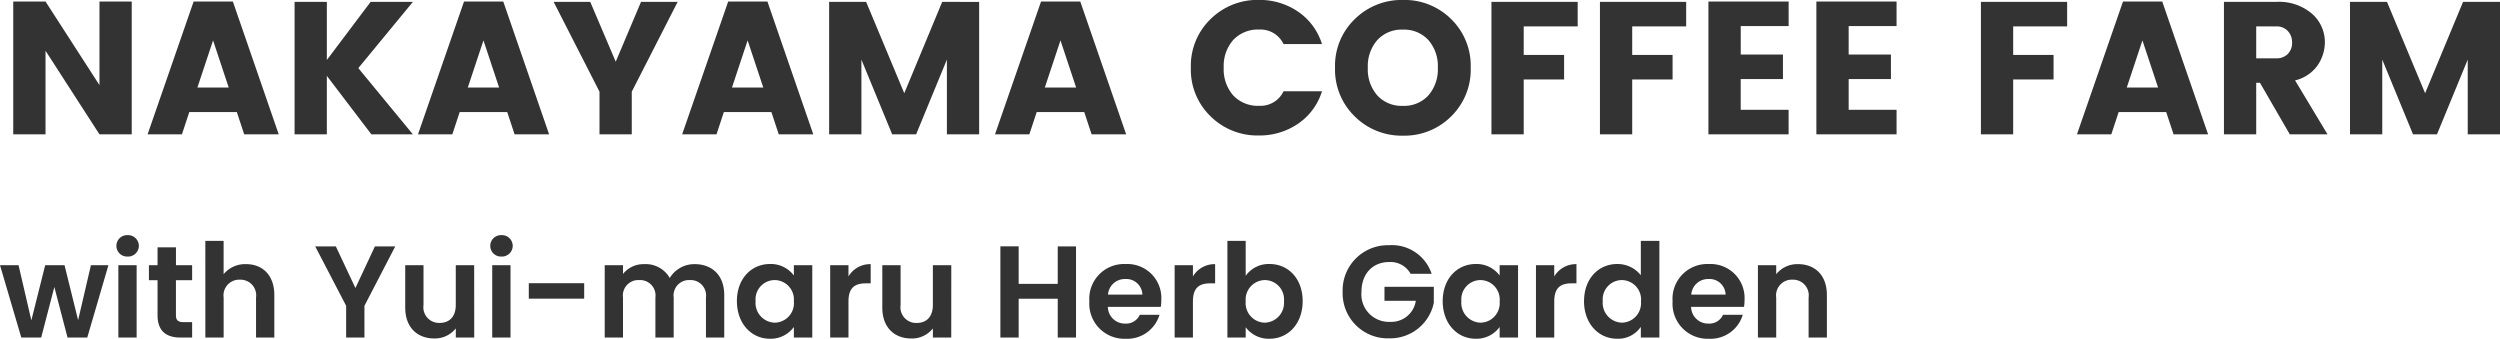<svg xmlns="http://www.w3.org/2000/svg" width="344.478" height="46.674" viewBox="0 0 344.478 46.674">
  <g id="グループ_5544" data-name="グループ 5544" transform="translate(-169.126 -56.988)">
    <path id="パス_38145" data-name="パス 38145" d="M13.832-18.3h4.446V0H13.832L6.4-11.518V0H1.95V-18.3H6.4L13.832-6.786ZM33.774,0,32.76-3.068H26.208L25.194,0H20.462l6.344-18.3h5.408L38.532,0ZM27.326-6.448h4.316l-2.158-6.5ZM45.162,0H40.716V-18.252h4.446v8.008l6.032-8.008h5.824L49.5-9.126,57.018,0H51.3L45.162-8.06Zm25.87,0L70.018-3.068H63.466L62.452,0H57.72l6.344-18.3h5.408L75.79,0ZM64.584-6.448H68.9l-2.158-6.5ZM87.178,0H82.732V-5.876L76.414-18.252h5.044l3.51,8.242,3.484-8.242H93.5L87.178-5.876Zm20.254,0-1.014-3.068H99.866L98.852,0H94.12l6.344-18.3h5.408L112.19,0Zm-6.448-6.448H105.3l-2.158-6.5Zm34.06-11.8V0H130.6V-10.3L126.36,0h-3.3L118.82-10.3V0h-4.446V-18.252h5.1l5.252,12.584,5.226-12.584ZM150.54,0l-1.014-3.068h-6.552L141.96,0h-4.732l6.344-18.3h5.408L155.3,0Zm-6.448-6.448h4.316l-2.158-6.5Zm22.841,3.965a8.935,8.935,0,0,1-2.717-6.7,8.935,8.935,0,0,1,2.717-6.7,9.174,9.174,0,0,1,6.643-2.639,9.377,9.377,0,0,1,5.408,1.612,8.4,8.4,0,0,1,3.3,4.472h-5.3a3.492,3.492,0,0,0-3.328-2,4.646,4.646,0,0,0-3.6,1.43,5.431,5.431,0,0,0-1.313,3.822,5.431,5.431,0,0,0,1.313,3.822,4.646,4.646,0,0,0,3.6,1.43,3.492,3.492,0,0,0,3.328-2h5.3a8.4,8.4,0,0,1-3.3,4.472A9.377,9.377,0,0,1,173.576.156,9.174,9.174,0,0,1,166.933-2.483Zm30-2.873a5.43,5.43,0,0,0,1.313-3.822A5.43,5.43,0,0,0,196.937-13a4.534,4.534,0,0,0-3.51-1.43,4.534,4.534,0,0,0-3.51,1.43A5.431,5.431,0,0,0,188.6-9.178a5.431,5.431,0,0,0,1.313,3.822,4.534,4.534,0,0,0,3.51,1.43A4.534,4.534,0,0,0,196.937-5.356ZM186.8-2.47a8.978,8.978,0,0,1-2.717-6.708,8.935,8.935,0,0,1,2.717-6.7,9.19,9.19,0,0,1,6.656-2.639,9.1,9.1,0,0,1,6.63,2.639,8.979,8.979,0,0,1,2.691,6.7,9,9,0,0,1-2.7,6.708A9.106,9.106,0,0,1,193.44.182,9.15,9.15,0,0,1,186.8-2.47ZM205.634,0V-18.252h11.882v3.38H210.08v3.926h5.564v3.38H210.08V0Zm14.95,0V-18.252h11.882v3.38H225.03v3.926h5.564v3.38H225.03V0Zm26-18.3v3.38h-6.6V-11H245.8v3.38H239.98V-3.38h6.6V0h-11.05V-18.3Zm14.872,0v3.38h-6.6V-11h5.824v3.38h-5.824V-3.38h6.6V0h-11.05V-18.3ZM273.078,0V-18.252H284.96v3.38h-7.436v3.926h5.564v3.38h-5.564V0Zm26.546,0L298.61-3.068h-6.552L291.044,0h-4.732l6.344-18.3h5.408L304.382,0Zm-6.448-6.448h4.316l-2.158-6.5Zm17.836-.65V0h-4.446V-18.252h7.2a6.994,6.994,0,0,1,4.94,1.638,5.2,5.2,0,0,1,1.768,3.952,5.686,5.686,0,0,1-.962,3.094,5.25,5.25,0,0,1-3.146,2.132L320.84,0h-5.2l-4.108-7.1Zm0-7.774v4.394h2.756a2.134,2.134,0,0,0,1.6-.6,2.153,2.153,0,0,0,.585-1.573,2.216,2.216,0,0,0-.6-1.6,2.1,2.1,0,0,0-1.586-.624Zm33.592-3.38V0h-4.446V-10.3L335.92,0h-3.3L328.38-10.3V0h-4.446V-18.252h5.1l5.252,12.584,5.226-12.584Z" transform="translate(169 75.5)" fill="#333"/>
    <path id="パス_38146" data-name="パス 38146" d="M3.06,0H5.8L7.614-6.966,9.432,0H12.15l2.916-9.972H12.654L10.89-2.394,9.018-9.972H6.354l-1.908,7.6-1.764-7.6H.126ZM16.434,0h2.52V-9.972h-2.52Zm1.278-11.16a1.488,1.488,0,0,0,1.548-1.476,1.488,1.488,0,0,0-1.548-1.476,1.478,1.478,0,0,0-1.548,1.476A1.478,1.478,0,0,0,17.712-11.16ZM21.834-3.1C21.834-.81,23.112,0,25.02,0H26.6V-2.124h-1.17c-.792,0-1.062-.288-1.062-.954V-7.9H26.6v-2.07H24.372v-2.466H21.834v2.466H20.646V-7.9h1.188ZM28.422,0h2.52V-5.508a2.165,2.165,0,0,1,2.25-2.466,2.157,2.157,0,0,1,2.214,2.466V0h2.52V-5.85c0-2.754-1.638-4.266-3.888-4.266a3.832,3.832,0,0,0-3.1,1.386v-4.59h-2.52Zm19.4-4.374V0h2.52V-4.374l4.248-8.19H51.786L49.1-6.822l-2.7-5.742H43.56Zm17.64-5.6H62.928v5.49c0,1.6-.864,2.466-2.232,2.466a2.157,2.157,0,0,1-2.214-2.466v-5.49h-2.52v5.85c0,2.736,1.674,4.248,4,4.248a3.678,3.678,0,0,0,2.97-1.386V0h2.538ZM67.95,0h2.52V-9.972H67.95Zm1.278-11.16a1.488,1.488,0,0,0,1.548-1.476,1.488,1.488,0,0,0-1.548-1.476,1.478,1.478,0,0,0-1.548,1.476A1.478,1.478,0,0,0,69.228-11.16Zm3.762,5.8h7.632V-7.488H72.99ZM97.4,0h2.52V-5.85c0-2.754-1.692-4.266-4.086-4.266a3.948,3.948,0,0,0-3.42,1.908,3.817,3.817,0,0,0-3.51-1.908,3.631,3.631,0,0,0-2.934,1.35V-9.972h-2.52V0h2.52V-5.508a2.13,2.13,0,0,1,2.25-2.412,2.122,2.122,0,0,1,2.214,2.412V0h2.52V-5.508A2.126,2.126,0,0,1,95.184-7.92,2.122,2.122,0,0,1,97.4-5.508Zm4.266-5.022c0,3.114,2.016,5.184,4.536,5.184a3.933,3.933,0,0,0,3.312-1.62V0h2.538V-9.972h-2.538V-8.55a3.943,3.943,0,0,0-3.294-1.584C103.68-10.134,101.664-8.136,101.664-5.022Zm7.848.036a2.685,2.685,0,0,1-2.646,2.934,2.725,2.725,0,0,1-2.628-2.97,2.66,2.66,0,0,1,2.628-2.9A2.685,2.685,0,0,1,109.512-4.986Zm7.524.018c0-1.926.9-2.5,2.394-2.5h.666v-2.646a3.458,3.458,0,0,0-3.06,1.692V-9.972h-2.52V0h2.52Zm14.166-5h-2.538v5.49c0,1.6-.864,2.466-2.232,2.466a2.157,2.157,0,0,1-2.214-2.466v-5.49H121.7v5.85c0,2.736,1.674,4.248,4,4.248a3.678,3.678,0,0,0,2.97-1.386V0H131.2ZM145.872,0h2.52V-12.564h-2.52V-7.4H140.49v-5.166h-2.52V0h2.52V-5.346h5.382Zm9.288-8.064a2.216,2.216,0,0,1,2.376,2.142H152.8A2.316,2.316,0,0,1,155.16-8.064Zm4.734,4.932h-2.718a2.055,2.055,0,0,1-2,1.206,2.333,2.333,0,0,1-2.394-2.3h7.29a5.89,5.89,0,0,0,.072-.972,4.682,4.682,0,0,0-4.914-4.932,4.791,4.791,0,0,0-5,5.148,4.829,4.829,0,0,0,5,5.148A4.635,4.635,0,0,0,159.894-3.132ZM164.5-4.968c0-1.926.9-2.5,2.394-2.5h.666v-2.646a3.459,3.459,0,0,0-3.06,1.692V-9.972h-2.52V0h2.52Zm7.272-3.546V-13.32h-2.52V0h2.52V-1.422A3.926,3.926,0,0,0,175.068.162c2.556,0,4.554-2.07,4.554-5.184s-2-5.112-4.554-5.112A3.886,3.886,0,0,0,171.774-8.514Zm5.274,3.492a2.728,2.728,0,0,1-2.646,2.97,2.692,2.692,0,0,1-2.628-2.934A2.692,2.692,0,0,1,174.4-7.92,2.663,2.663,0,0,1,177.048-5.022Zm14.49-7.7A6.228,6.228,0,0,0,185.13-6.3,6.218,6.218,0,0,0,191.556.108a6.14,6.14,0,0,0,6.138-4.9v-2.2h-6.8v1.926h4.32a3.411,3.411,0,0,1-3.564,2.9,3.784,3.784,0,0,1-3.924-4.14c0-2.5,1.566-4.1,3.816-4.1a3.159,3.159,0,0,1,2.952,1.62h2.9A5.772,5.772,0,0,0,191.538-12.726Zm7.38,7.7c0,3.114,2.016,5.184,4.536,5.184a3.933,3.933,0,0,0,3.312-1.62V0H209.3V-9.972h-2.538V-8.55a3.943,3.943,0,0,0-3.294-1.584C200.934-10.134,198.918-8.136,198.918-5.022Zm7.848.036a2.685,2.685,0,0,1-2.646,2.934,2.725,2.725,0,0,1-2.628-2.97,2.66,2.66,0,0,1,2.628-2.9A2.685,2.685,0,0,1,206.766-4.986Zm7.524.018c0-1.926.9-2.5,2.394-2.5h.666v-2.646a3.459,3.459,0,0,0-3.06,1.692V-9.972h-2.52V0h2.52Zm4.1-.054c0,3.114,2.016,5.184,4.554,5.184a3.769,3.769,0,0,0,3.276-1.638V0h2.556V-13.32h-2.556v4.734a4.092,4.092,0,0,0-3.258-1.548C220.41-10.134,218.394-8.136,218.394-5.022Zm7.848.036A2.685,2.685,0,0,1,223.6-2.052a2.725,2.725,0,0,1-2.628-2.97,2.66,2.66,0,0,1,2.628-2.9A2.685,2.685,0,0,1,226.242-4.986Zm9.288-3.078a2.216,2.216,0,0,1,2.376,2.142h-4.734A2.316,2.316,0,0,1,235.53-8.064Zm4.734,4.932h-2.718a2.055,2.055,0,0,1-2,1.206,2.333,2.333,0,0,1-2.394-2.3h7.29a5.89,5.89,0,0,0,.072-.972,4.682,4.682,0,0,0-4.914-4.932,4.791,4.791,0,0,0-5,5.148,4.829,4.829,0,0,0,5,5.148A4.635,4.635,0,0,0,240.264-3.132ZM249.336,0h2.52V-5.85c0-2.754-1.656-4.266-3.978-4.266a3.725,3.725,0,0,0-3.006,1.386V-9.972h-2.52V0h2.52V-5.508a2.165,2.165,0,0,1,2.25-2.466,2.157,2.157,0,0,1,2.214,2.466Z" transform="translate(169 103.5)" fill="#333"/>
  </g>
</svg>
